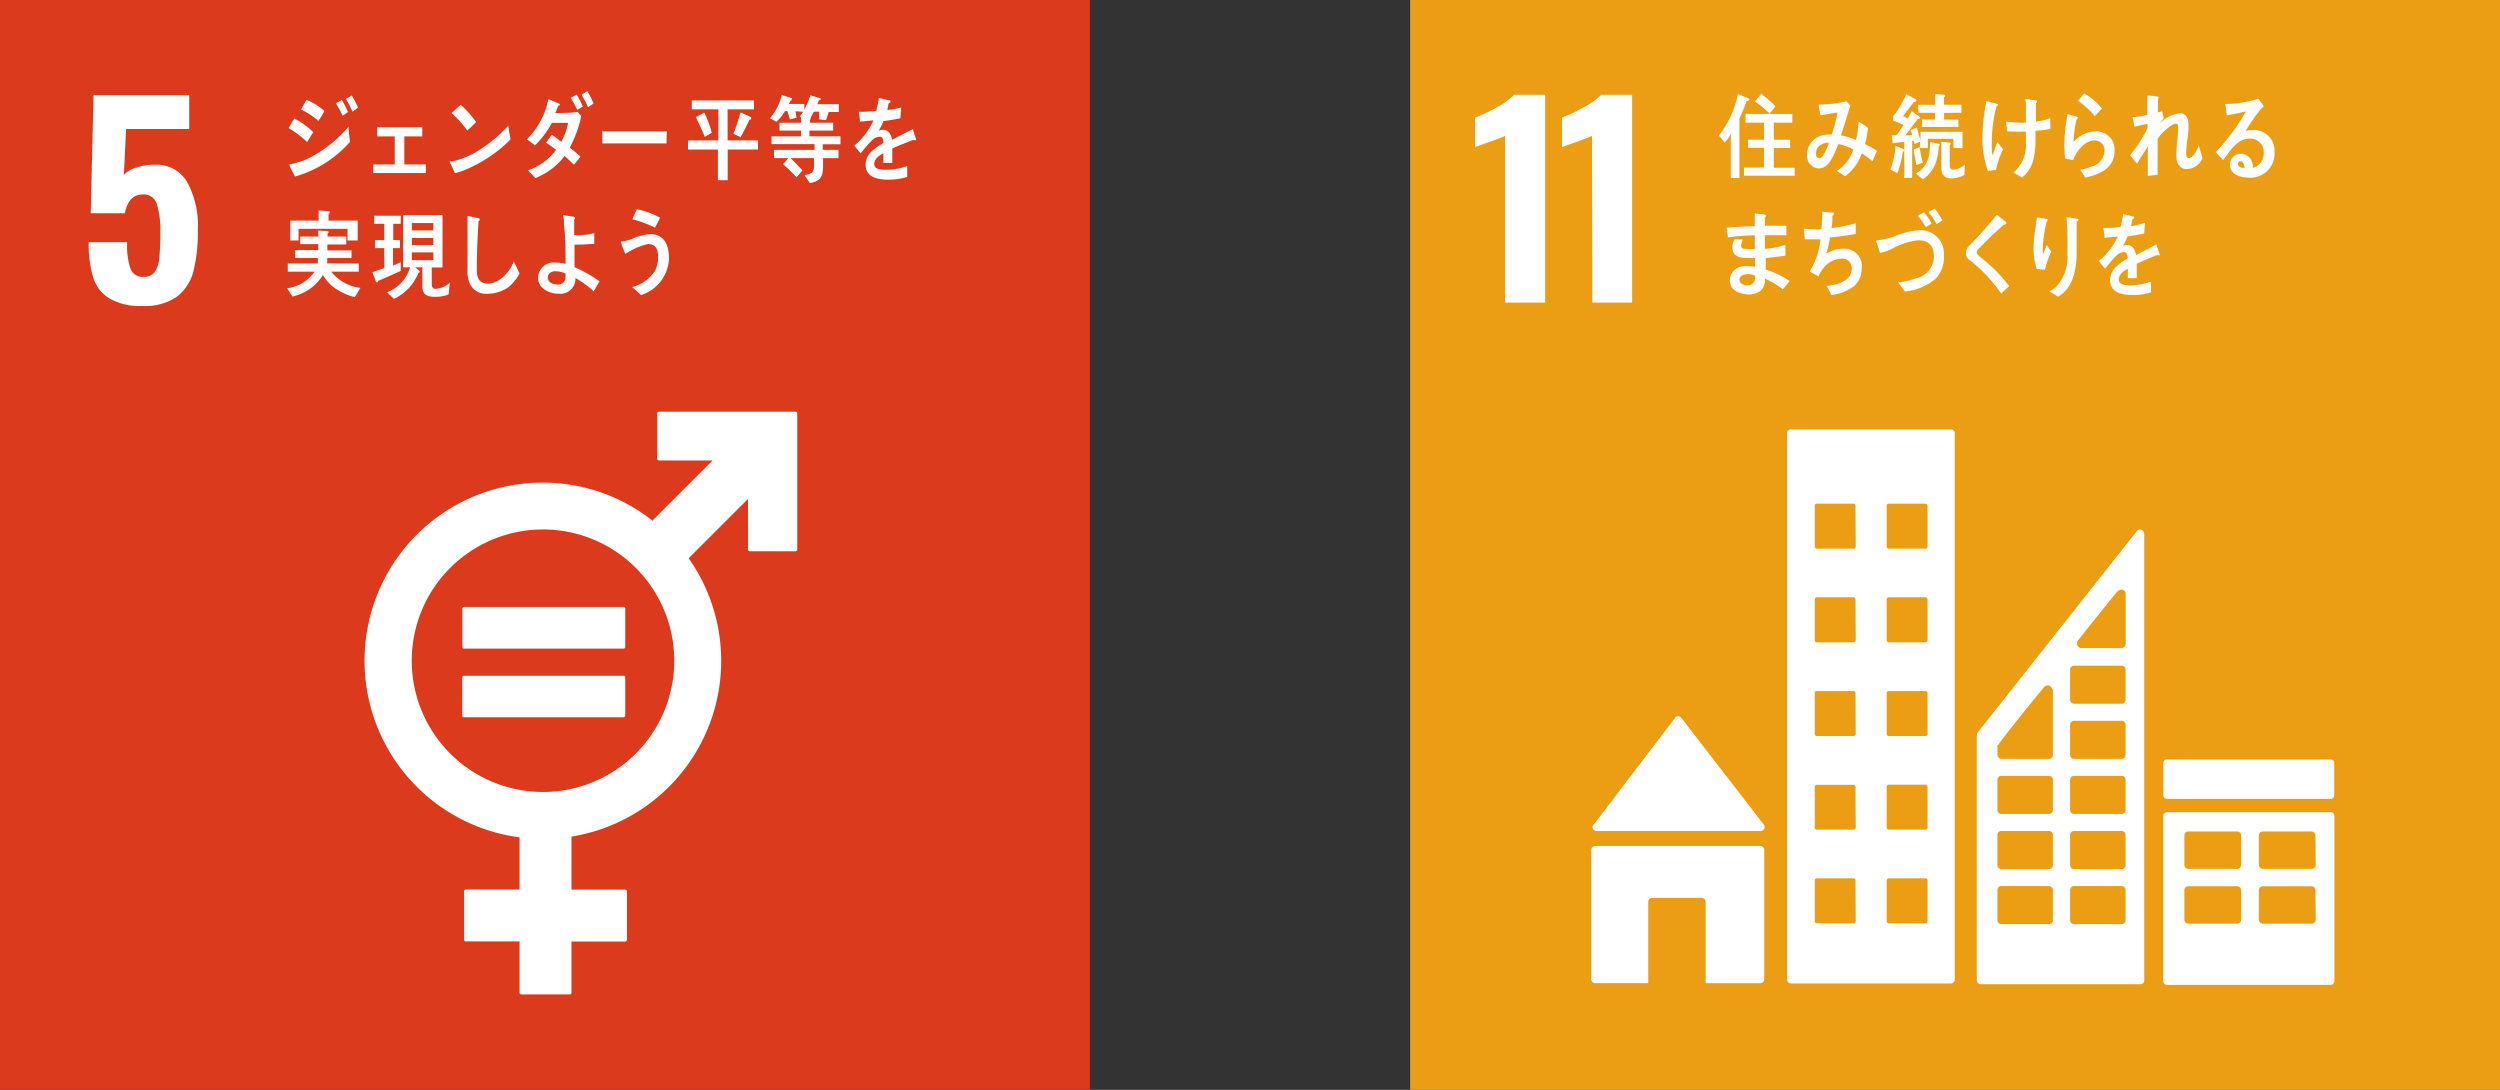 <svg id="レイヤー_1" data-name="レイヤー 1" xmlns="http://www.w3.org/2000/svg" viewBox="0 0 232.55 101.38"><rect x="0" y="0" width="232.55" height="101.38" fill="#333333" stroke="none"/><defs><style>.cls-1{fill:#eb9d14;}.cls-2{fill:#fff;}.cls-3{fill:#db3a1d;}</style></defs><rect class="cls-1" x="131.17" width="101.38" height="101.38"/><path class="cls-2" d="M140,12.64c-.17.09-.68.29-1.52.59-.67.23-1.09.38-1.27.46V10.94a14.72,14.72,0,0,0,2-.95,6.48,6.48,0,0,0,1.63-1.17h2.89V28.15H140Z" transform="translate(0 0)"/><path class="cls-2" d="M148.09,12.64c-.17.09-.68.29-1.52.59-.67.23-1.09.38-1.27.46V10.94a14.72,14.72,0,0,0,2-.95,6.48,6.48,0,0,0,1.63-1.17h2.89V28.15h-3.7Z" transform="translate(0 0)"/><path class="cls-2" d="M148.46,77.3h15.32a.38.38,0,0,0,.37-.37.36.36,0,0,0-.1-.25l0,0-7.62-9.86-.07-.08a.36.36,0,0,0-.28-.12.42.42,0,0,0-.25.09l0,.06-.07.08-7.44,9.76-.11.14a.3.3,0,0,0-.07.21A.38.38,0,0,0,148.46,77.3Z" transform="translate(0 0)"/><path class="cls-2" d="M163.73,78.69H148.38a.37.37,0,0,0-.37.38v12a.37.37,0,0,0,.37.38h4.94V83.9a.38.38,0,0,1,.38-.38h4.58a.38.38,0,0,1,.38.38v7.56h5.07a.38.38,0,0,0,.38-.38v-12A.38.38,0,0,0,163.73,78.69Z" transform="translate(0 0)"/><path class="cls-2" d="M216.78,75.55H201.59a.36.36,0,0,0-.37.36V91.25a.36.36,0,0,0,.37.36h15.19a.36.36,0,0,0,.37-.36V75.91a.36.36,0,0,0-.37-.36m-8.31,10a.38.38,0,0,1-.37.37h-4.54a.37.37,0,0,1-.37-.37V82.81a.36.36,0,0,1,.37-.37h4.54a.37.37,0,0,1,.37.37Zm0-5.09a.37.37,0,0,1-.37.36h-4.54a.36.36,0,0,1-.37-.36V77.71a.37.37,0,0,1,.37-.37h4.54a.38.38,0,0,1,.37.37Zm6.94,5.09a.38.38,0,0,1-.38.37H210.5a.38.38,0,0,1-.38-.37V82.81a.37.37,0,0,1,.38-.37H215a.37.37,0,0,1,.38.37Zm0-5.09a.37.37,0,0,1-.38.36H210.5a.37.37,0,0,1-.38-.36V77.71a.38.38,0,0,1,.38-.37H215a.38.38,0,0,1,.38.37Z" transform="translate(0 0)"/><path class="cls-2" d="M181.47,39.94H166.6a.37.37,0,0,0-.37.36V91.11a.38.38,0,0,0,.37.37h14.87a.37.37,0,0,0,.36-.37V40.3a.36.36,0,0,0-.36-.36m-8.85,45.75a.19.19,0,0,1-.19.19H169a.18.18,0,0,1-.19-.19V81.9a.19.19,0,0,1,.19-.2h3.41a.2.2,0,0,1,.19.2Zm0-8.71a.19.19,0,0,1-.19.19H169a.18.18,0,0,1-.19-.19v-3.8A.18.18,0,0,1,169,73h3.41a.19.19,0,0,1,.19.19Zm0-8.71a.2.2,0,0,1-.19.19H169a.19.19,0,0,1-.19-.19v-3.8a.18.18,0,0,1,.19-.19h3.41a.19.19,0,0,1,.19.19Zm0-8.72a.2.2,0,0,1-.19.2H169a.19.19,0,0,1-.19-.2V55.76a.19.19,0,0,1,.19-.2h3.41a.2.2,0,0,1,.19.2Zm0-8.71a.2.2,0,0,1-.19.2H169a.19.19,0,0,1-.19-.2V47.05a.19.19,0,0,1,.19-.2h3.41a.2.2,0,0,1,.19.2Zm6.68,34.85a.19.19,0,0,1-.2.19h-3.4a.19.19,0,0,1-.2-.19V81.9a.2.2,0,0,1,.2-.2h3.4a.2.2,0,0,1,.2.2Zm0-8.71a.19.19,0,0,1-.2.19h-3.4a.19.19,0,0,1-.2-.19v-3.8a.19.19,0,0,1,.2-.19h3.4a.19.19,0,0,1,.2.19Zm0-8.71a.2.2,0,0,1-.2.19h-3.4a.2.2,0,0,1-.2-.19v-3.8a.19.19,0,0,1,.2-.19h3.4a.19.19,0,0,1,.2.19Zm0-8.72a.2.2,0,0,1-.2.2h-3.4a.2.2,0,0,1-.2-.2V55.76a.2.2,0,0,1,.2-.2h3.4a.2.2,0,0,1,.2.2Zm0-8.71a.2.2,0,0,1-.2.2h-3.4a.2.2,0,0,1-.2-.2V47.05a.2.2,0,0,1,.2-.2h3.4a.2.2,0,0,1,.2.2Z" transform="translate(0 0)"/><rect class="cls-2" x="201.23" y="70.64" width="15.9" height="3.67" rx="0.31"/><path class="cls-2" d="M199.42,49.53a.39.39,0,0,0-.37-.28.38.38,0,0,0-.21.07l0,0-.13.16L184.07,68l-.07.09a.45.45,0,0,0-.12.29V91.19a.36.36,0,0,0,.36.36H199.1a.36.36,0,0,0,.36-.36V49.69A.42.42,0,0,0,199.42,49.53ZM193.27,59.6l.11-.13c1-1.28,2.68-3.36,3.5-4.37L197,55a.42.42,0,0,1,.33-.16.42.42,0,0,1,.4.34v4.69a.42.42,0,0,1-.4.42h-3.73a.42.42,0,0,1-.4-.42A.44.44,0,0,1,193.27,59.6Zm-2.31,26a.36.36,0,0,1-.36.36h-4.44a.36.36,0,0,1-.36-.36V82.79a.37.37,0,0,1,.36-.37h4.44a.37.37,0,0,1,.36.37Zm0-5.12a.36.36,0,0,1-.36.36h-4.44a.36.36,0,0,1-.36-.36V77.66a.36.36,0,0,1,.36-.36h4.44a.36.36,0,0,1,.36.36Zm0-5.13a.36.36,0,0,1-.36.36h-4.44a.36.36,0,0,1-.36-.36V72.54a.36.36,0,0,1,.36-.37h4.44a.36.36,0,0,1,.36.37Zm0-11.23v6.11a.36.36,0,0,1-.36.36h-4.43a.37.37,0,0,1-.37-.36v-.77a.35.35,0,0,1,0-.14l0,0,0,0s0,0,.05,0c.56-.82,3.12-4,4.19-5.28l.11-.13a.45.45,0,0,1,.33-.15.41.41,0,0,1,.4.34Zm6.76,21.48a.36.36,0,0,1-.36.36h-4.43a.37.37,0,0,1-.37-.36V82.79a.38.38,0,0,1,.37-.37h4.43a.37.37,0,0,1,.36.37Zm0-5.12a.36.36,0,0,1-.36.36h-4.43a.37.37,0,0,1-.37-.36V77.66a.37.37,0,0,1,.37-.36h4.43a.36.36,0,0,1,.36.36Zm0-5.13a.36.36,0,0,1-.36.36h-4.43a.37.37,0,0,1-.37-.36V72.54a.37.37,0,0,1,.37-.37h4.43a.36.36,0,0,1,.36.37Zm0-5.13a.36.36,0,0,1-.36.37h-4.43a.37.37,0,0,1-.37-.37V67.41a.37.37,0,0,1,.37-.36h4.43a.36.36,0,0,1,.36.36Zm0-5.12a.36.36,0,0,1-.36.36h-4.43a.37.37,0,0,1-.37-.36V62.29a.37.37,0,0,1,.37-.37h4.43a.36.36,0,0,1,.36.37Z" transform="translate(0 0)"/><path class="cls-2" d="M162.46,9.42c-.19.55-.42,1.08-.66,1.61v5.53H161v-4.1a3.75,3.75,0,0,1-.56.79l-.55-.64a9.24,9.24,0,0,0,1.77-3.86l1,.41a.13.13,0,0,1,.08.11C162.66,9.36,162.52,9.41,162.46,9.42Zm-.23,6.92v-.75h1.86V13.75H162.6V13h1.49V11.41h-1.72V10.6h4.35v.81H165V13h1.52v.76H165v1.84h1.94v.75Zm2.38-5.78a8.53,8.53,0,0,0-1.37-1.11l.59-.73a8.29,8.29,0,0,1,.72.61,5.39,5.39,0,0,1,.6.57Z" transform="translate(0 0)"/><path class="cls-2" d="M174.18,15a9.92,9.92,0,0,0-1-.73,4.38,4.38,0,0,1-1.54,2.12l-.77-.49a3.66,3.66,0,0,0,1.52-2,5.28,5.28,0,0,0-1.39-.5c-.11.29-.23.59-.36.87-.32.69-.72,1.4-1.48,1.4a1.18,1.18,0,0,1-1.07-1.31,1.83,1.83,0,0,1,1.38-1.76,3.12,3.12,0,0,1,.91-.08,12.72,12.72,0,0,0,.54-2.06l-1.58.27-.18-1h.09a11.35,11.35,0,0,0,2.51-.31c.11.13.23.27.36.4-.16.52-.33,1.05-.49,1.58s-.25.8-.39,1.19a5.6,5.6,0,0,1,1.39.43,7.16,7.16,0,0,0,.25-1.73c.3.2.59.39.88.6a9.48,9.48,0,0,1-.28,1.52,9,9,0,0,1,1.13.63C174.47,14.3,174.33,14.63,174.18,15Zm-5.25-.7c0,.22.08.41.28.41a.37.37,0,0,0,.31-.16,4.44,4.44,0,0,0,.6-1.28C169.6,13.28,168.93,13.53,168.93,14.26Z" transform="translate(0 0)"/><path class="cls-2" d="M177,14.12a9.29,9.29,0,0,1-.51,2l-.64-.35a8.89,8.89,0,0,0,.48-2.2l.72.3a.11.11,0,0,1,.05.09A.14.14,0,0,1,177,14.12Zm4.71-.37v-.84h-2.38v.86h-.72v-.6l-.52.23c0-.1-.06-.2-.08-.29l-.14,0v3.44h-.74V13.22c-.36,0-.72.06-1.07.11l-.09-.74a1.53,1.53,0,0,0,.36,0,.31.31,0,0,0,.19-.15c.19-.25.36-.54.53-.81a6.64,6.64,0,0,0-.95-.41v-.39a9.32,9.32,0,0,0,1.22-2.08l.78.43c.05,0,.15.08.15.17s-.13.15-.22.14c-.34.44-.67.88-1,1.29.13.09.28.16.41.25.14-.22.27-.45.4-.69l.67.48a.15.15,0,0,1,.08.13c0,.11-.12.11-.19.11-.39.51-.76,1-1.17,1.53.21,0,.43,0,.64-.05a3.26,3.26,0,0,0-.15-.44l.58-.23c.13.4.23.81.34,1.22v-.83h3.91v1.53Zm-3.43,1.61c-.11-.47-.2-.95-.28-1.43l.56-.24c.08.48.18,1,.29,1.44Zm2.06-1.78a6.1,6.1,0,0,1-.23,1.42,3.09,3.09,0,0,1-1.25,1.68l-.64-.53c1.11-.69,1.29-1.53,1.33-2.93l.77.14c.05,0,.11,0,.11.11S180.34,13.56,180.3,13.58Zm.5-3.08v.62h1.33v.69h-3.38v-.69H180v-.63h-1.56V9.75H180v-1l.83.06a.12.12,0,0,1,.12.11.15.15,0,0,1-.12.13v.69h1.62v.75Zm1.89,5.77a2.6,2.6,0,0,1-1.27.32c-.53,0-.88-.3-.88-1v-2.4l.77.08s.11,0,.11.1-.06.1-.1.12v1.76c0,.42.05.53.42.53a1.93,1.93,0,0,0,1-.47Z" transform="translate(0 0)"/><path class="cls-2" d="M185.67,15.81l-.75.09a8.68,8.68,0,0,1-.51-3.21,17.27,17.27,0,0,1,.37-3.29l.68.18a1.08,1.08,0,0,1,.29.09s.09,0,.09.09a.16.16,0,0,1-.13.13,13.19,13.19,0,0,0-.43,3.49,4.36,4.36,0,0,0,.07,1.08l.44-1.26c.17.23.35.46.54.68A7.59,7.59,0,0,0,185.67,15.81Zm3.67-3.65c0,.38,0,.76,0,1.13a7.34,7.34,0,0,1-.16,1.41,3.16,3.16,0,0,1-1.09,1.82c-.27-.16-.53-.33-.81-.46a3.34,3.34,0,0,0,1.17-2.83c0-.35,0-.69,0-1a12,12,0,0,1-1.34,0l-.42,0c0-.3-.06-.61-.08-.91.32,0,.64.07,1,.08a5.89,5.89,0,0,0,.84,0c0-.48,0-.95,0-1.42,0-.26,0-.52-.07-.78l.71.1a1.45,1.45,0,0,1,.3.05.11.11,0,0,1,.1.11.14.14,0,0,1-.1.12c0,.57,0,1.15,0,1.72a5.14,5.14,0,0,0,1.33-.31c0,.32,0,.65,0,1A8.36,8.36,0,0,1,189.34,12.16Z" transform="translate(0 0)"/><path class="cls-2" d="M194.42,16.41l-.45.11c-.07-.13-.47-.74-.47-.74s0,0,.05,0a4.77,4.77,0,0,0,1.1-.32,1.58,1.58,0,0,0,1.11-1.4.91.91,0,0,0-.92-1c-.87,0-1.66.93-2,1.83l-.74-.14a9.74,9.74,0,0,1-.08-1.32,17.63,17.63,0,0,1,.31-2.82l.86.26a.11.11,0,0,1,.09.1.18.18,0,0,1-.12.14,10.91,10.91,0,0,0-.28,2.11,2.75,2.75,0,0,1,2.16-1,1.68,1.68,0,0,1,1.65,1.8C196.72,15.48,195.58,16.09,194.42,16.41Zm.43-5.6a7,7,0,0,0-1.56-1.43c.2-.22.38-.46.58-.68a5.66,5.66,0,0,1,1.66,1.4C195.3,10.33,195.08,10.58,194.85,10.81Z" transform="translate(0 0)"/><path class="cls-2" d="M203.44,15.73c-.67,0-1-.51-1-1.25s.12-1.53.17-2.31c0-.11,0-.23,0-.35s0-.32-.2-.32c-.43,0-1.47,1-1.71,1.42,0,1.1,0,2.24,0,3.34l-.91.1c0-.91,0-1.84,0-2.76-.33.56-.68,1.08-1,1.62-.23-.24-.43-.52-.65-.78a14.1,14.1,0,0,0,1.62-2.5v-.42c-.41.08-.82.19-1.24.26,0-.29-.09-.59-.16-.88a7.21,7.21,0,0,0,1.38-.22c0-.6,0-1.2,0-1.79a4.77,4.77,0,0,1,.95.1c.05,0,.1,0,.1.12a.12.12,0,0,1-.06.1c0,.42,0,.84,0,1.26l.39-.14.15.67a5.54,5.54,0,0,0-.38.53v0a2.91,2.91,0,0,1,1.91-1c.5,0,.77.47.77,1s0,.87-.08,1.31a10.72,10.72,0,0,0-.13,1.39v0c0,.19,0,.47.23.47.46,0,.76-.75.95-1.17l.33,1.2A1.66,1.66,0,0,1,203.44,15.73Z" transform="translate(0 0)"/><path class="cls-2" d="M209.05,16.51c-.62,0-1.62-.26-1.62-1.21a1,1,0,0,1,1.07-1,1.12,1.12,0,0,1,1,.81,1.68,1.68,0,0,1,.07.5,1.36,1.36,0,0,0,1-1.34,1.26,1.26,0,0,0-1.3-1.38c-1.13,0-1.78,1.08-2.48,2l-.69-.73a19.13,19.13,0,0,0,2.82-3.8c-.59.14-1.19.26-1.78.38L207,9.67h.24a8.09,8.09,0,0,0,1-.09,10.52,10.52,0,0,0,1.36-.26,2.57,2.57,0,0,0,.47-.15c.17.25.35.48.51.72l-.22.2c-.17.18-.33.41-.48.6-.36.49-.69,1-1,1.49a2.71,2.71,0,0,1,.69-.08,1.89,1.89,0,0,1,2,2A2.23,2.23,0,0,1,209.05,16.51ZM208.41,15a.21.21,0,0,0-.23.24c0,.34.43.38.62.38C208.76,15.4,208.69,15,208.41,15Z" transform="translate(0 0)"/><path class="cls-2" d="M165.85,26.91a9,9,0,0,0-1.68-1,1.31,1.31,0,0,1-.42,1.15,1.85,1.85,0,0,1-1,.33c-.74,0-1.86-.26-1.84-1.36a1.33,1.33,0,0,1,1.23-1.26,2.91,2.91,0,0,1,.59,0,3,3,0,0,1,.52.05c0-.28,0-.56,0-.83-.24,0-.49,0-.75,0-.57,0-1.37-.07-1.36-1a1.61,1.61,0,0,1,.19-.72l.8,0a2,2,0,0,0-.18.6c0,.27.31.28.48.28a4.28,4.28,0,0,0,.8,0c0-.42,0-.85,0-1.26a17.69,17.69,0,0,0-2.51.2c0-.31-.08-.61-.11-.92.87-.06,1.74-.11,2.62-.13,0-.27,0-.54,0-.81v-.38l.63.08c.1,0,.22,0,.33.05a.1.1,0,0,1,.08.09.16.16,0,0,1-.1.13c0,.27,0,.53,0,.8.67,0,1.33,0,2,0v.88c-.66,0-1.32,0-2,0,0,.43,0,.84,0,1.27a8.49,8.49,0,0,0,1.91-.37l0,1c-.62.09-1.22.17-1.83.22,0,.35,0,.72,0,1.07a8.8,8.8,0,0,1,2.23,1.07Zm-2.6-1.27a1.51,1.51,0,0,0-.66-.14c-.26,0-.78.1-.79.51s.49.53.76.54.69-.19.7-.72C163.26,25.77,163.25,25.7,163.25,25.64Z" transform="translate(0 0)"/><path class="cls-2" d="M172.48,26.6a4.24,4.24,0,0,1-2.12.84c-.16-.28-.29-.58-.46-.85.84-.08,2.35-.35,2.35-1.63a.88.88,0,0,0-1-.9,2.28,2.28,0,0,0-1.31.53,3.22,3.22,0,0,0-.78,1.12l-.82-.45a7.17,7.17,0,0,0,1-3q-.44,0-.87,0h-.6c0-.33-.06-.64-.07-1a9.81,9.81,0,0,0,1.09.07h.53a15.2,15.2,0,0,0,.09-1.65l.67.09c.1,0,.2,0,.3,0s.11.05.11.13-.08.14-.14.17c0,.38,0,.77-.1,1.14a11.85,11.85,0,0,0,2.27-.45l0,1a24.06,24.06,0,0,1-2.39.32,11.31,11.31,0,0,1-.35,1.53,2.78,2.78,0,0,1,1.62-.47A1.6,1.6,0,0,1,173.17,25,2.09,2.09,0,0,1,172.48,26.6Z" transform="translate(0 0)"/><path class="cls-2" d="M180.06,25.92a5.25,5.25,0,0,1-2.85,1.2c-.22-.28-.43-.58-.66-.84a8.58,8.58,0,0,0,1.72-.4,2.11,2.11,0,0,0,1.62-2c0-1.14-.59-1.53-1.46-1.53a6.53,6.53,0,0,0-2.56.86,6.4,6.4,0,0,1-1,.33c0-.12-.36-1.11-.36-1.13s.09-.06.13-.06a6,6,0,0,0,1.83-.47,6.81,6.81,0,0,1,2.17-.47,2.18,2.18,0,0,1,2.18,2.39A2.86,2.86,0,0,1,180.06,25.92Zm-.91-4.79a8.8,8.8,0,0,0-.75-1.06l.57-.33a7,7,0,0,1,.72,1.05Zm1-.28a8.26,8.26,0,0,0-.76-1.13l.57-.32a6.72,6.72,0,0,1,.72,1.1Z" transform="translate(0 0)"/><path class="cls-2" d="M186.15,27.31A14.31,14.31,0,0,0,184,24.85c-.21-.19-.42-.38-.63-.55A1.85,1.85,0,0,1,183,24a.72.72,0,0,1-.13-.45,1,1,0,0,1,.33-.72c.35-.38.71-.72,1.05-1.1.51-.58,1-1.15,1.51-1.76l.63.52a1.59,1.59,0,0,1,.24.2s0,0,0,.08-.16.14-.24.12c-.48.46-1,.9-1.46,1.37-.2.19-.39.41-.59.6s-.2.18-.29.28a.53.53,0,0,0-.17.34.3.3,0,0,0,.13.25c.3.29.64.53.95.8a14.68,14.68,0,0,1,1.93,2.08Z" transform="translate(0 0)"/><path class="cls-2" d="M190.22,25.09l-.76-.07a5.92,5.92,0,0,1-.29-2c0-.94.19-1.87.3-2.8l.68.11a2.56,2.56,0,0,1,.27.05.1.1,0,0,1,.06.09.18.18,0,0,1-.09.13,11.52,11.52,0,0,0-.37,2.49,4.51,4.51,0,0,0,0,.52s0,.06,0,.06,0-.07.05-.08c.1-.27.21-.54.32-.8l.42.62A8.12,8.12,0,0,0,190.22,25.09Zm2.95-4.48c0,1,0,2.06,0,3.09-.06,1.63-.41,3.15-1.74,3.91a3.89,3.89,0,0,0-.78-.48,0,0,0,0,1,0,0s0-.06.06-.08a2.78,2.78,0,0,0,.51-.33,4,4,0,0,0,1.09-3.05,33.24,33.24,0,0,0-.08-3.46,4.84,4.84,0,0,1,.68.1,1.93,1.93,0,0,1,.36.06.08.08,0,0,1,.07.1A.3.3,0,0,1,193.17,20.61Z" transform="translate(0 0)"/><path class="cls-2" d="M200.8,23.76a.18.18,0,0,1-.11-.05c-.5.19-1.47.6-1.93.82v1.34h-.83c0-.13,0-.26,0-.4V25c-.56.28-.84.63-.84,1s.32.54,1,.54a5.86,5.86,0,0,0,2-.35l0,1a5.31,5.31,0,0,1-1.75.25c-1.37,0-2.06-.46-2.06-1.4a1.76,1.76,0,0,1,.58-1.25,4.87,4.87,0,0,1,1.06-.75c0-.39-.13-.59-.33-.59a1,1,0,0,0-.72.33,7.27,7.27,0,0,0-.54.59c-.26.31-.42.52-.52.62-.12-.16-.32-.39-.58-.71A6.37,6.37,0,0,0,197,22c-.38.05-.79.08-1.24.11,0-.33-.07-.64-.11-.91a11.58,11.58,0,0,0,1.6-.08,7.45,7.45,0,0,0,.24-1.21l.95.23a.11.11,0,0,1,.08.1c0,.06,0,.1-.11.13s-.1.38-.19.68a11.88,11.88,0,0,0,1.31-.33l-.08,1c-.38.09-.9.18-1.55.27a4.38,4.38,0,0,1-.43.87,1.42,1.42,0,0,1,.4-.06c.43,0,.71.31.83.93.56-.31,1.2-.63,1.89-1l.32,1C200.88,23.72,200.85,23.76,200.8,23.76Z" transform="translate(0 0)"/><rect class="cls-3" width="101.38" height="101.38"/><path class="cls-2" d="M10.16,27.75a3.49,3.49,0,0,1-1.51-2,10.91,10.91,0,0,1-.4-3.22h3.58A6.78,6.78,0,0,0,12.14,25a1.18,1.18,0,0,0,1.21.75,1.18,1.18,0,0,0,1.05-.47,2.6,2.6,0,0,0,.42-1.3,23.54,23.54,0,0,0,.09-2.38,8,8,0,0,0-.33-2.64,1.27,1.27,0,0,0-1.32-.87c-.86,0-1.41.58-1.65,1.75H8.44l.26-11h8.9V12H11.73l-.21,4.27a2.53,2.53,0,0,1,1.14-.68,5.47,5.47,0,0,1,1.74-.27,3.29,3.29,0,0,1,3,1.6,8.4,8.4,0,0,1,1,4.48A15,15,0,0,1,18,25.2a4.34,4.34,0,0,1-1.53,2.39,5.25,5.25,0,0,1-3.24.87A5.62,5.62,0,0,1,10.16,27.75Z" transform="translate(0 0)"/><path class="cls-2" d="M74,38.3H61.29a.16.16,0,0,0-.16.16v4.21a.16.16,0,0,0,.16.16h5l-5.6,5.6a16.42,16.42,0,0,0-10.22-3.54,16.57,16.57,0,0,0-2.14,33v4.85h-5a.16.16,0,0,0-.16.16v4.51a.16.16,0,0,0,.16.16h5v4.77a.16.16,0,0,0,.16.16H53a.16.16,0,0,0,.16-.16V87.58h5a.16.16,0,0,0,.16-.16V82.91a.16.16,0,0,0-.16-.16h-5V77.82A16.56,16.56,0,0,0,64.06,51.93l5.52-5.52v4.71a.16.16,0,0,0,.16.16H74a.16.16,0,0,0,.16-.16V38.46A.16.16,0,0,0,74,38.3M50.51,73.67a12.21,12.21,0,1,1,12.21-12.2,12.21,12.21,0,0,1-12.21,12.2" transform="translate(0 0)"/><path class="cls-2" d="M58,56.46H43.17a.15.15,0,0,0-.16.14v3.59a.15.15,0,0,0,.16.14H58a.15.15,0,0,0,.16-.14V56.6a.15.15,0,0,0-.16-.14" transform="translate(0 0)"/><path class="cls-2" d="M58,62.86H43.17A.15.15,0,0,0,43,63v3.58a.15.15,0,0,0,.16.14H58a.15.15,0,0,0,.16-.14V63a.15.15,0,0,0-.16-.15" transform="translate(0 0)"/><path class="cls-2" d="M28.57,13.21a9.44,9.44,0,0,0-1.73-1.3c.18-.29.35-.59.54-.89a7.72,7.72,0,0,1,1.76,1.27Zm-1.13,3.21c-.06-.11-.52-1-.52-1.07s.07-.06.1-.07a9,9,0,0,0,1.4-.42,11.7,11.7,0,0,0,4-3.08c0,.46.08.93.14,1.41A10.6,10.6,0,0,1,27.44,16.42Zm2.17-5.18A7.41,7.41,0,0,0,28,10.18c.18-.3.34-.6.51-.9a6,6,0,0,1,1.67,1.05C30,10.64,29.81,11,29.61,11.24Zm2.26-.47a9.36,9.36,0,0,0-.63-1.17l.56-.3a9.83,9.83,0,0,1,.57,1.12Zm.94-.37c-.2-.4-.4-.82-.63-1.2l.54-.32A8.37,8.37,0,0,1,33.3,10Z" transform="translate(0 0)"/><path class="cls-2" d="M34.72,16.1v-.81h2v-2.6H35.08v-.86h4.2v.86H37.61v2.6h2v.81Z" transform="translate(0 0)"/><path class="cls-2" d="M43.63,15.64a6.42,6.42,0,0,1-1.31.47L41.81,15s0,0,0,0a1.86,1.86,0,0,0,.33,0,7.76,7.76,0,0,0,2.37-1,13.14,13.14,0,0,0,2.77-2.31c.06.43.14.86.21,1.28A12.87,12.87,0,0,1,43.63,15.64Zm-.17-3.51A9.59,9.59,0,0,0,42,10.51c.29-.24.56-.5.85-.76a8.47,8.47,0,0,1,1.43,1.6A6.46,6.46,0,0,1,43.46,12.13Z" transform="translate(0 0)"/><path class="cls-2" d="M54,11.08c0,.1-.05.21-.08.32-.07.28-.16.55-.25.82A11.31,11.31,0,0,1,53,13.73c.33.26.67.54,1,.83a8.94,8.94,0,0,1-.62.76c-.28-.28-.57-.55-.86-.81a6.38,6.38,0,0,1-2.72,2.06c-.21-.24-.44-.48-.67-.7l0,0s0,0,0-.05a2.19,2.19,0,0,0,.43-.15,5.3,5.3,0,0,0,2.16-1.73c-.29-.24-.61-.45-.92-.67.18-.24.34-.49.53-.74.3.21.59.43.88.66a6.17,6.17,0,0,0,.64-1.76c-.51,0-1,0-1.51,0a8.87,8.87,0,0,1-1.57,2.09c-.25-.19-.5-.38-.76-.56a7.21,7.21,0,0,0,2-3.74l1,.42a.11.11,0,0,1,.06.1c0,.08-.08.1-.14.1-.09.23-.18.45-.28.67.7,0,1.39,0,2.09-.1.11.13.2.26.32.38Zm-.3-.86c-.18-.38-.39-.75-.61-1.12l.56-.3a10.48,10.48,0,0,1,.56,1.11Zm1-.25a9.12,9.12,0,0,0-.61-1.16l.54-.33a6.88,6.88,0,0,1,.58,1.15Z" transform="translate(0 0)"/><path class="cls-2" d="M62,13.34c-.42,0-.79,0-1.13,0s-3.89,0-4.84,0c0-.35,0-.79,0-1.05s.06-.07.1-.07a4,4,0,0,0,.43,0c.46,0,1.62,0,2.14,0,1.08,0,2.14,0,3.35,0C62,12.54,62,13,62,13.34Z" transform="translate(0 0)"/><path class="cls-2" d="M67.69,13.91v2.85h-.91V13.91H64v-.85h2.82V10.17H64.35V9.34h5.78v.83H67.68v2.89h2.83v.85Zm-2.13-1.18c-.26-.62-.53-1.25-.84-1.83l.79-.43a10.08,10.08,0,0,1,.7,1.88Zm4.15-1.59c-.26.55-.52,1.09-.82,1.62l-.66-.31c.24-.65.47-1.32.66-2l.89.41a.18.18,0,0,1,.11.15C69.89,11.1,69.77,11.14,69.71,11.14Z" transform="translate(0 0)"/><path class="cls-2" d="M74,10.35l.09.6-.61.16-.24-.78h-.21a5.43,5.43,0,0,1-.8,1L71.62,11a5,5,0,0,0,1.1-2.17l.85.28c.05,0,.1,0,.1.11a.16.16,0,0,1-.14.14,1.82,1.82,0,0,1-.16.31h1.45v.73Zm2.53,3.07v.52H78v.77H76.56c0,1.33.13,2.08-1.22,2.32l-.51-.74c.51-.1.89-.14.89-.86v-.72H73.54c.23.21.44.43.64.65s.32.32.47.5l-.56.63a15.93,15.93,0,0,0-1.25-1.22l.49-.56H72v-.77h3.77v-.53h-4v-.73h2.74v-.53h-2v-.73h2v-.6l.9.13s0,0,0,0,0,.18-.07.2v.27h2.16v.73H75.29v.53h2.89v.74Zm.55-3-.24.75-.65-.07,0-.71h-.48c-.13.2-.31.62-.46.8l-.87-.33a6.2,6.2,0,0,0,1-2l.88.26a.12.12,0,0,1,.09.1c0,.08-.1.1-.15.1s-.11.25-.17.37h2v.73Z" transform="translate(0 0)"/><path class="cls-2" d="M85.15,13.05A.25.25,0,0,1,85,13c-.51.18-1.5.59-2,.81v1.34h-.83v-.89c-.56.28-.85.63-.85,1s.33.53,1,.53a6,6,0,0,0,2.07-.34l0,1a5.51,5.51,0,0,1-1.78.26c-1.39,0-2.09-.47-2.09-1.4a1.76,1.76,0,0,1,.58-1.25,5.35,5.35,0,0,1,1.08-.75c0-.39-.12-.59-.33-.59a1,1,0,0,0-.73.33,7.07,7.07,0,0,0-.55.59c-.26.31-.42.52-.52.62l-.59-.71a6.34,6.34,0,0,0,1.79-2.36q-.57.07-1.26.12c0-.34-.07-.64-.11-.91a11.81,11.81,0,0,0,1.63-.09,8.22,8.22,0,0,0,.24-1.2l1,.23c.06,0,.08,0,.08.1s0,.1-.11.13-.1.38-.19.67A9.86,9.86,0,0,0,83.83,10l-.08,1c-.39.09-.92.17-1.57.27a5.47,5.47,0,0,1-.44.87,1.42,1.42,0,0,1,.4-.06c.44,0,.72.3.85.93.57-.32,1.21-.64,1.92-1l.32,1C85.23,13,85.2,13.05,85.15,13.05Z" transform="translate(0 0)"/><path class="cls-2" d="M33,27.64a5.52,5.52,0,0,1-1.76-.78,3.79,3.79,0,0,1-1.2-1.28,4.42,4.42,0,0,1-2.83,2l-.51-.77a3.59,3.59,0,0,0,2.56-1.54H26.77v-.77h2.8c0-.17,0-.33,0-.5H27.46v-.74h2.15v-.55H27.93V22h1.68v-.56l.87.06a.09.09,0,0,1,.09.09.14.14,0,0,1-.1.12V22h1.74v.74H30.45v.55H32.7V24H30.44c0,.17,0,.33,0,.5h2.93v.77H30.81a4.08,4.08,0,0,0,2.72,1.51Zm-.67-5.27V21.28H27.77v1.09H27V20.52h2.64v-.94l.93.06a.1.1,0,0,1,.11.1.19.19,0,0,1-.12.15v.63h2.71v1.85Z" transform="translate(0 0)"/><path class="cls-2" d="M37.27,25.2c-.69.33-1.4.62-2.1.94,0,.06-.05.13-.1.13s-.07,0-.1-.08l-.33-.87,1.1-.38V23.08h-.86v-.75h.86V20.82h-.93v-.75h2.47v.75h-.7v1.51h.62v.75h-.64v1.63l.72-.32Zm4.46,2.18a3.11,3.11,0,0,1-1.27.23c-.57,0-1.17-.11-1.17-.94v-1.8h-.67c.07.06.43.32.43.4s-.07.09-.11.1a7.82,7.82,0,0,1-.46.86,4.51,4.51,0,0,1-1.83,1.57L36,27.19a3.57,3.57,0,0,0,2.15-2.32H37.5V20h3.66v4.88h-1v1.51c0,.29.08.48.35.48a2.15,2.15,0,0,0,1.33-.57Zm-1.42-6.63h-2v.68h2Zm-2,1.38v.66h2v-.66Zm2,1.35h-2v.72h2Z" transform="translate(0 0)"/><path class="cls-2" d="M47.26,26.74a3.53,3.53,0,0,1-2,.59c-1.05,0-1.72-.71-1.77-1.94a4.17,4.17,0,0,1,0-.5c0-.47,0-.94,0-1.42,0-1.12,0-2.25,0-3.37.23,0,.47.08.7.13a2.47,2.47,0,0,1,.29.06c.06,0,.14.06.14.14a.19.19,0,0,1-.11.15c-.09,1.51-.16,3-.16,4.56,0,.77.3,1.24,1,1.24a2.09,2.09,0,0,0,.94-.25,3.54,3.54,0,0,0,1.5-1.82l.54,1.13A4.21,4.21,0,0,1,47.26,26.74Z" transform="translate(0 0)"/><path class="cls-2" d="M55.22,27.1a8.73,8.73,0,0,0-1.69-1.24,1.41,1.41,0,0,1-1.61,1.46c-.74,0-1.87-.44-1.87-1.48a1.45,1.45,0,0,1,1.63-1.41,3.59,3.59,0,0,1,.93.11c0-1.21,0-2.44-.15-3.65,0-.3,0-.59-.09-.88l1,.15s.12.05.12.12a.15.15,0,0,1-.08.12v.34c0,.38,0,.76,0,1.14h.09a9,9,0,0,0,1-.05c.26,0,.52-.1.78-.14,0,.34,0,.68,0,1-.41,0-.84.06-1.26.06l-.58,0c0,.7,0,1.39,0,2.1a12.54,12.54,0,0,1,2.33,1.32Zm-2.6-1.65a2.41,2.41,0,0,0-1-.22c-.26,0-.66.19-.66.55,0,.54.52.68.88.68a.67.67,0,0,0,.76-.76Z" transform="translate(0 0)"/><path class="cls-2" d="M59.63,27.45c-.28-.26-.55-.52-.84-.74a3.62,3.62,0,0,0,2.14-1.52,2.75,2.75,0,0,0,.29-1.27c0-.78-.25-1.22-.94-1.22a6.07,6.07,0,0,0-2.11.93c-.05-.13-.41-1-.41-1.11s.07-.05.1-.05a4.77,4.77,0,0,0,.93-.25,5,5,0,0,1,1.73-.44c1.19,0,1.71.94,1.71,2.23A3.73,3.73,0,0,1,59.63,27.45Zm1.3-6.27a10.74,10.74,0,0,0-2.11-.79l.42-.93a8,8,0,0,1,2.16.79C61.25,20.56,61.1,20.87,60.93,21.18Z" transform="translate(0 0)"/></svg>